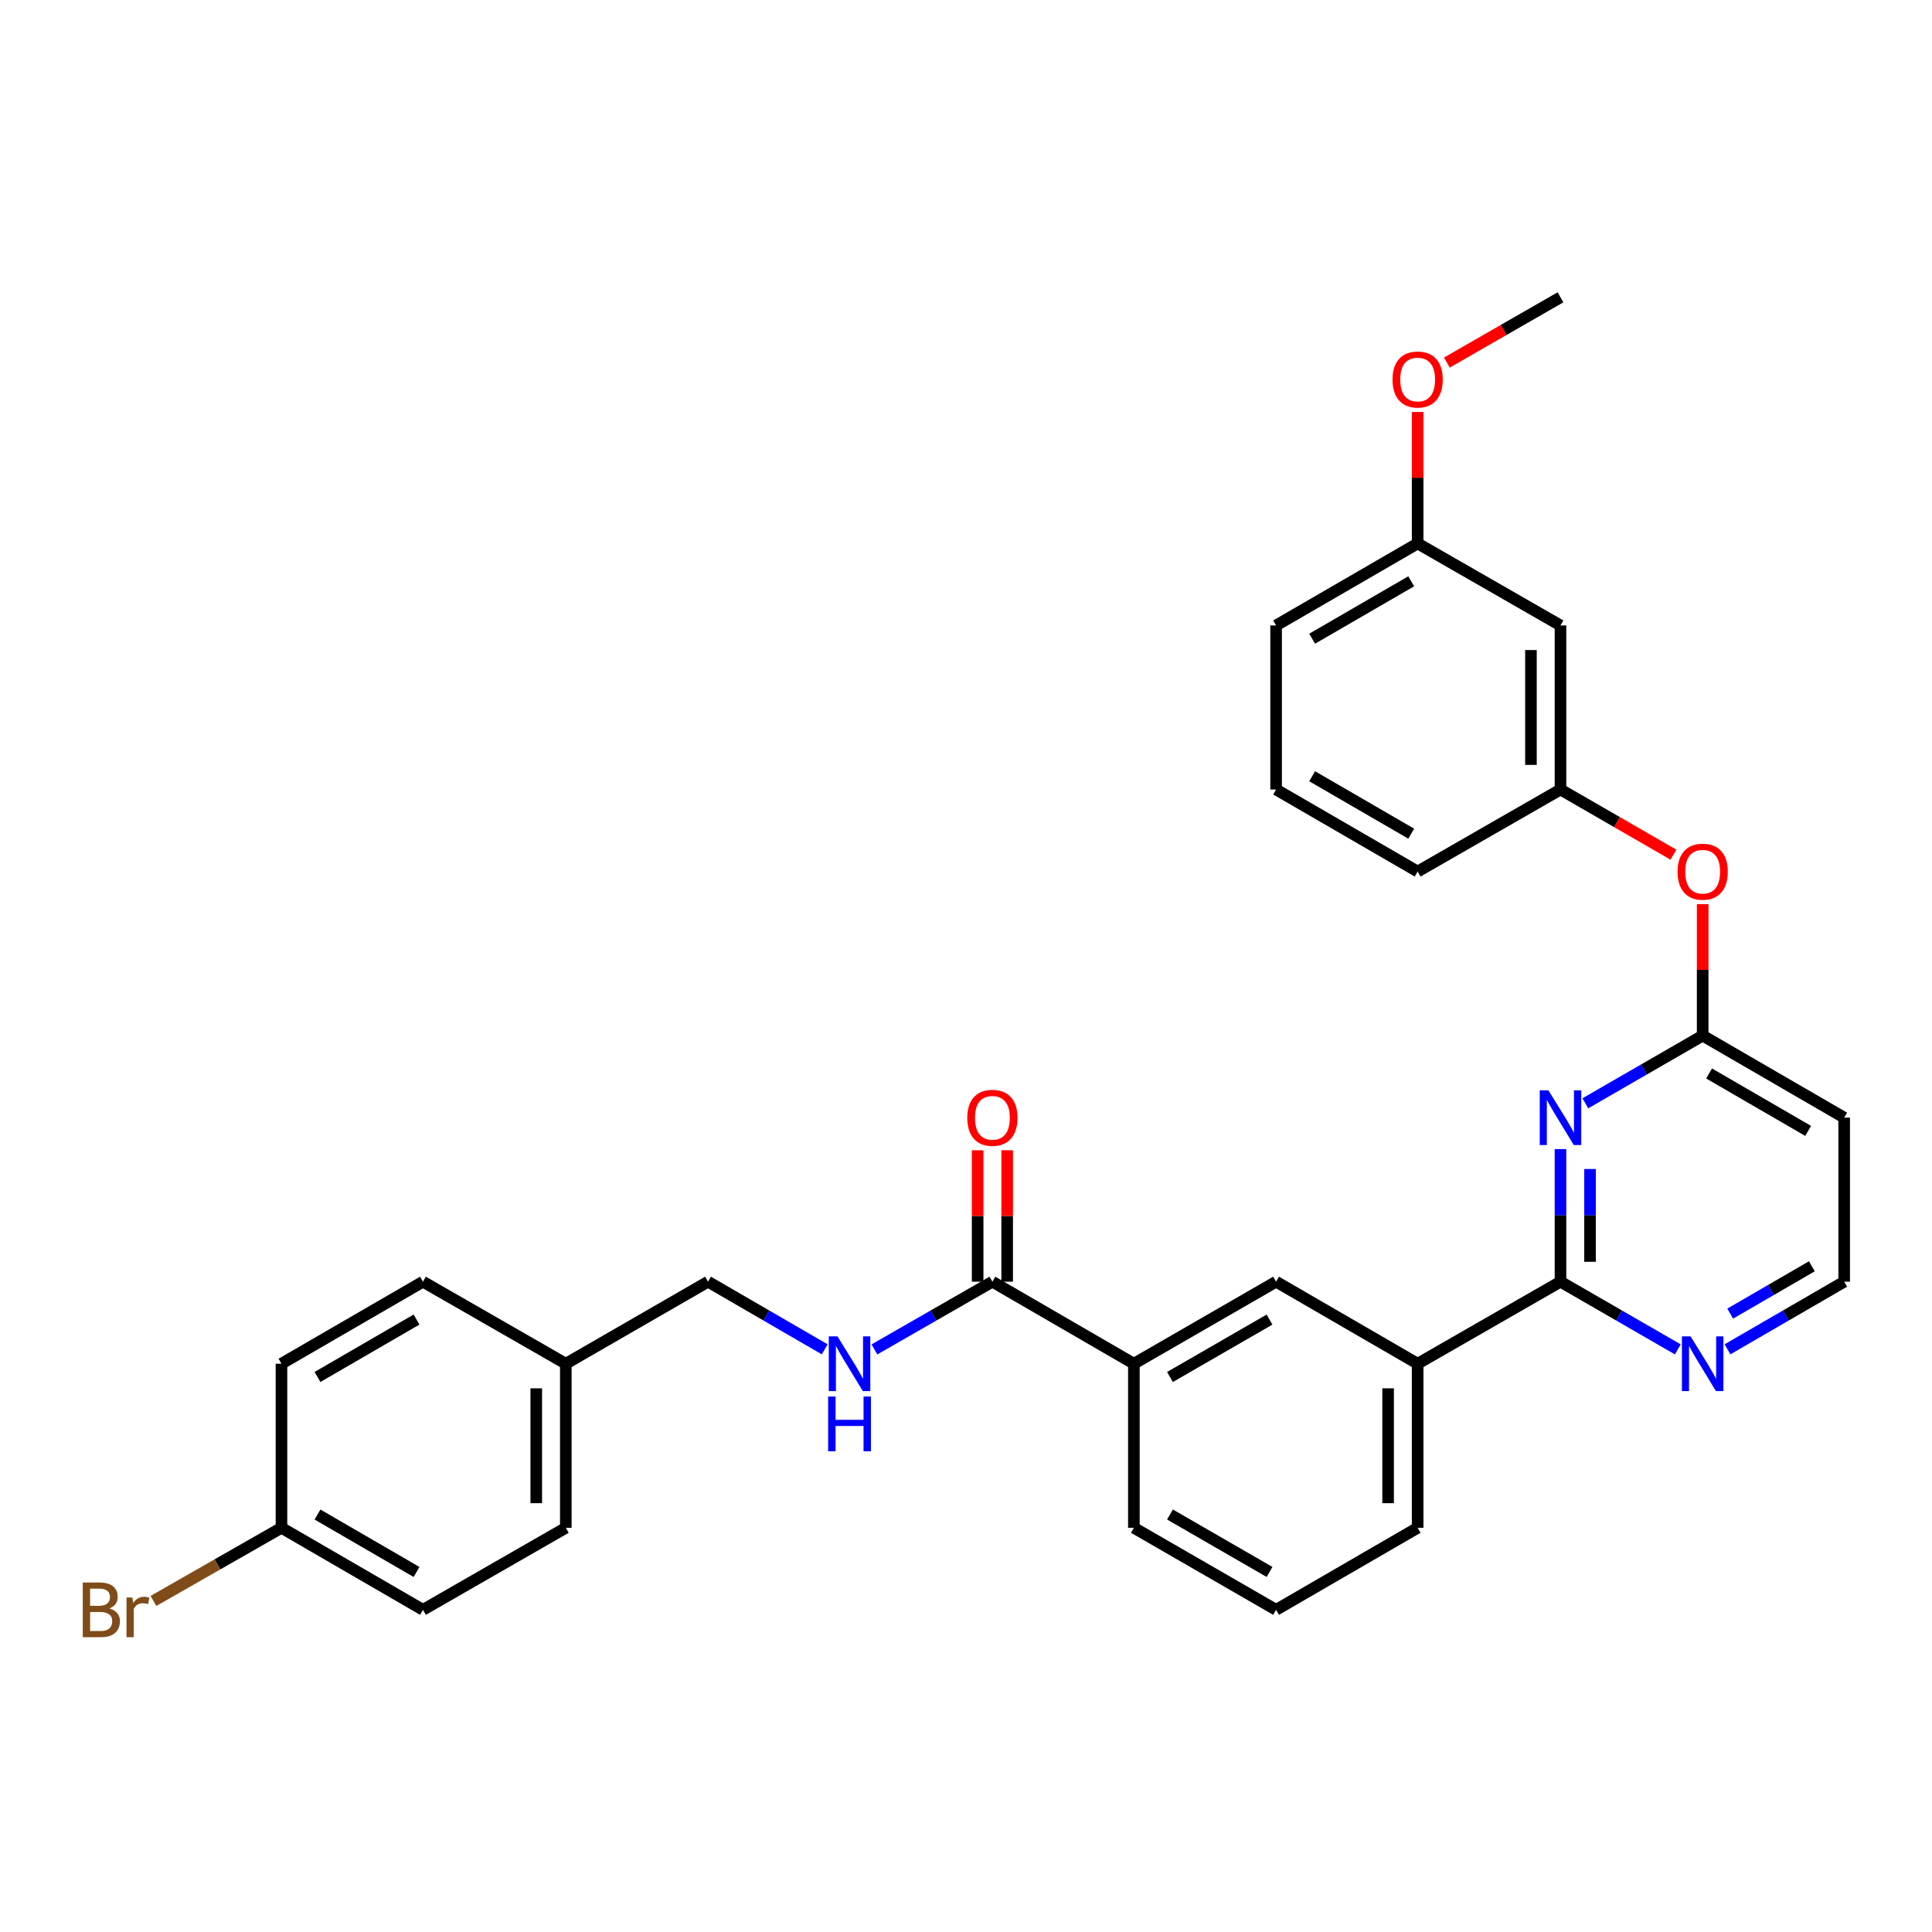 <?xml version='1.0' encoding='iso-8859-1'?>
<svg version='1.1' baseProfile='full'
              xmlns='http://www.w3.org/2000/svg'
                      xmlns:rdkit='http://www.rdkit.org/xml'
                      xmlns:xlink='http://www.w3.org/1999/xlink'
                  xml:space='preserve'
width='1000px' height='1000px' viewBox='0 0 1000 1000'>
<!-- END OF HEADER -->
<rect style='opacity:1.0;fill:#FFFFFF;stroke:none' width='1000' height='1000' x='0' y='0'> </rect>
<path class='bond-0' d='M 807.705,594.777 L 807.705,629.09' style='fill:none;fill-rule:evenodd;stroke:#0000FF;stroke-width:6px;stroke-linecap:butt;stroke-linejoin:miter;stroke-opacity:1' />
<path class='bond-0' d='M 807.705,629.09 L 807.705,663.403' style='fill:none;fill-rule:evenodd;stroke:#000000;stroke-width:6px;stroke-linecap:butt;stroke-linejoin:miter;stroke-opacity:1' />
<path class='bond-0' d='M 822.995,605.071 L 822.995,629.09' style='fill:none;fill-rule:evenodd;stroke:#0000FF;stroke-width:6px;stroke-linecap:butt;stroke-linejoin:miter;stroke-opacity:1' />
<path class='bond-0' d='M 822.995,629.09 L 822.995,653.109' style='fill:none;fill-rule:evenodd;stroke:#000000;stroke-width:6px;stroke-linecap:butt;stroke-linejoin:miter;stroke-opacity:1' />
<path class='bond-1' d='M 820.569,571.072 L 850.934,553.552' style='fill:none;fill-rule:evenodd;stroke:#0000FF;stroke-width:6px;stroke-linecap:butt;stroke-linejoin:miter;stroke-opacity:1' />
<path class='bond-1' d='M 850.934,553.552 L 881.299,536.032' style='fill:none;fill-rule:evenodd;stroke:#000000;stroke-width:6px;stroke-linecap:butt;stroke-linejoin:miter;stroke-opacity:1' />
<path class='bond-3' d='M 807.705,663.403 L 733.771,705.857' style='fill:none;fill-rule:evenodd;stroke:#000000;stroke-width:6px;stroke-linecap:butt;stroke-linejoin:miter;stroke-opacity:1' />
<path class='bond-7' d='M 807.705,663.403 L 838.07,680.92' style='fill:none;fill-rule:evenodd;stroke:#000000;stroke-width:6px;stroke-linecap:butt;stroke-linejoin:miter;stroke-opacity:1' />
<path class='bond-7' d='M 838.07,680.92 L 868.435,698.437' style='fill:none;fill-rule:evenodd;stroke:#0000FF;stroke-width:6px;stroke-linecap:butt;stroke-linejoin:miter;stroke-opacity:1' />
<path class='bond-8' d='M 881.299,536.032 L 881.299,502.01' style='fill:none;fill-rule:evenodd;stroke:#000000;stroke-width:6px;stroke-linecap:butt;stroke-linejoin:miter;stroke-opacity:1' />
<path class='bond-8' d='M 881.299,502.01 L 881.299,467.989' style='fill:none;fill-rule:evenodd;stroke:#FF0000;stroke-width:6px;stroke-linecap:butt;stroke-linejoin:miter;stroke-opacity:1' />
<path class='bond-9' d='M 881.299,536.032 L 954.545,578.494' style='fill:none;fill-rule:evenodd;stroke:#000000;stroke-width:6px;stroke-linecap:butt;stroke-linejoin:miter;stroke-opacity:1' />
<path class='bond-9' d='M 884.618,555.629 L 935.89,585.353' style='fill:none;fill-rule:evenodd;stroke:#000000;stroke-width:6px;stroke-linecap:butt;stroke-linejoin:miter;stroke-opacity:1' />
<path class='bond-2' d='M 513.667,663.403 L 586.897,705.857' style='fill:none;fill-rule:evenodd;stroke:#000000;stroke-width:6px;stroke-linecap:butt;stroke-linejoin:miter;stroke-opacity:1' />
<path class='bond-5' d='M 513.667,663.403 L 483.132,680.935' style='fill:none;fill-rule:evenodd;stroke:#000000;stroke-width:6px;stroke-linecap:butt;stroke-linejoin:miter;stroke-opacity:1' />
<path class='bond-5' d='M 483.132,680.935 L 452.596,698.467' style='fill:none;fill-rule:evenodd;stroke:#0000FF;stroke-width:6px;stroke-linecap:butt;stroke-linejoin:miter;stroke-opacity:1' />
<path class='bond-10' d='M 521.312,663.403 L 521.312,629.39' style='fill:none;fill-rule:evenodd;stroke:#000000;stroke-width:6px;stroke-linecap:butt;stroke-linejoin:miter;stroke-opacity:1' />
<path class='bond-10' d='M 521.312,629.39 L 521.312,595.377' style='fill:none;fill-rule:evenodd;stroke:#FF0000;stroke-width:6px;stroke-linecap:butt;stroke-linejoin:miter;stroke-opacity:1' />
<path class='bond-10' d='M 506.023,663.403 L 506.023,629.39' style='fill:none;fill-rule:evenodd;stroke:#000000;stroke-width:6px;stroke-linecap:butt;stroke-linejoin:miter;stroke-opacity:1' />
<path class='bond-10' d='M 506.023,629.39 L 506.023,595.377' style='fill:none;fill-rule:evenodd;stroke:#FF0000;stroke-width:6px;stroke-linecap:butt;stroke-linejoin:miter;stroke-opacity:1' />
<path class='bond-6' d='M 733.771,705.857 L 660.508,663.403' style='fill:none;fill-rule:evenodd;stroke:#000000;stroke-width:6px;stroke-linecap:butt;stroke-linejoin:miter;stroke-opacity:1' />
<path class='bond-24' d='M 733.771,705.857 L 733.771,790.783' style='fill:none;fill-rule:evenodd;stroke:#000000;stroke-width:6px;stroke-linecap:butt;stroke-linejoin:miter;stroke-opacity:1' />
<path class='bond-24' d='M 718.481,718.596 L 718.481,778.044' style='fill:none;fill-rule:evenodd;stroke:#000000;stroke-width:6px;stroke-linecap:butt;stroke-linejoin:miter;stroke-opacity:1' />
<path class='bond-4' d='M 586.897,705.857 L 660.508,663.403' style='fill:none;fill-rule:evenodd;stroke:#000000;stroke-width:6px;stroke-linecap:butt;stroke-linejoin:miter;stroke-opacity:1' />
<path class='bond-4' d='M 605.577,712.734 L 657.105,683.016' style='fill:none;fill-rule:evenodd;stroke:#000000;stroke-width:6px;stroke-linecap:butt;stroke-linejoin:miter;stroke-opacity:1' />
<path class='bond-32' d='M 586.897,705.857 L 586.897,790.783' style='fill:none;fill-rule:evenodd;stroke:#000000;stroke-width:6px;stroke-linecap:butt;stroke-linejoin:miter;stroke-opacity:1' />
<path class='bond-14' d='M 426.868,698.406 L 396.674,680.904' style='fill:none;fill-rule:evenodd;stroke:#0000FF;stroke-width:6px;stroke-linecap:butt;stroke-linejoin:miter;stroke-opacity:1' />
<path class='bond-14' d='M 396.674,680.904 L 366.479,663.403' style='fill:none;fill-rule:evenodd;stroke:#000000;stroke-width:6px;stroke-linecap:butt;stroke-linejoin:miter;stroke-opacity:1' />
<path class='bond-31' d='M 894.156,698.406 L 924.351,680.904' style='fill:none;fill-rule:evenodd;stroke:#0000FF;stroke-width:6px;stroke-linecap:butt;stroke-linejoin:miter;stroke-opacity:1' />
<path class='bond-31' d='M 924.351,680.904 L 954.545,663.403' style='fill:none;fill-rule:evenodd;stroke:#000000;stroke-width:6px;stroke-linecap:butt;stroke-linejoin:miter;stroke-opacity:1' />
<path class='bond-31' d='M 895.547,679.927 L 916.683,667.676' style='fill:none;fill-rule:evenodd;stroke:#0000FF;stroke-width:6px;stroke-linecap:butt;stroke-linejoin:miter;stroke-opacity:1' />
<path class='bond-31' d='M 916.683,667.676 L 937.82,655.425' style='fill:none;fill-rule:evenodd;stroke:#000000;stroke-width:6px;stroke-linecap:butt;stroke-linejoin:miter;stroke-opacity:1' />
<path class='bond-12' d='M 866.175,442.379 L 836.94,425.511' style='fill:none;fill-rule:evenodd;stroke:#FF0000;stroke-width:6px;stroke-linecap:butt;stroke-linejoin:miter;stroke-opacity:1' />
<path class='bond-12' d='M 836.94,425.511 L 807.705,408.643' style='fill:none;fill-rule:evenodd;stroke:#000000;stroke-width:6px;stroke-linecap:butt;stroke-linejoin:miter;stroke-opacity:1' />
<path class='bond-13' d='M 954.545,578.494 L 954.545,663.403' style='fill:none;fill-rule:evenodd;stroke:#000000;stroke-width:6px;stroke-linecap:butt;stroke-linejoin:miter;stroke-opacity:1' />
<path class='bond-11' d='M 807.705,323.734 L 807.705,408.643' style='fill:none;fill-rule:evenodd;stroke:#000000;stroke-width:6px;stroke-linecap:butt;stroke-linejoin:miter;stroke-opacity:1' />
<path class='bond-11' d='M 792.415,336.471 L 792.415,395.907' style='fill:none;fill-rule:evenodd;stroke:#000000;stroke-width:6px;stroke-linecap:butt;stroke-linejoin:miter;stroke-opacity:1' />
<path class='bond-15' d='M 807.705,323.734 L 733.771,281.28' style='fill:none;fill-rule:evenodd;stroke:#000000;stroke-width:6px;stroke-linecap:butt;stroke-linejoin:miter;stroke-opacity:1' />
<path class='bond-28' d='M 807.705,408.643 L 733.771,451.106' style='fill:none;fill-rule:evenodd;stroke:#000000;stroke-width:6px;stroke-linecap:butt;stroke-linejoin:miter;stroke-opacity:1' />
<path class='bond-17' d='M 366.479,663.403 L 292.859,705.857' style='fill:none;fill-rule:evenodd;stroke:#000000;stroke-width:6px;stroke-linecap:butt;stroke-linejoin:miter;stroke-opacity:1' />
<path class='bond-23' d='M 733.771,281.28 L 733.771,247.259' style='fill:none;fill-rule:evenodd;stroke:#000000;stroke-width:6px;stroke-linecap:butt;stroke-linejoin:miter;stroke-opacity:1' />
<path class='bond-23' d='M 733.771,247.259 L 733.771,213.237' style='fill:none;fill-rule:evenodd;stroke:#FF0000;stroke-width:6px;stroke-linecap:butt;stroke-linejoin:miter;stroke-opacity:1' />
<path class='bond-33' d='M 733.771,281.28 L 660.508,323.734' style='fill:none;fill-rule:evenodd;stroke:#000000;stroke-width:6px;stroke-linecap:butt;stroke-linejoin:miter;stroke-opacity:1' />
<path class='bond-33' d='M 730.447,300.877 L 679.163,330.595' style='fill:none;fill-rule:evenodd;stroke:#000000;stroke-width:6px;stroke-linecap:butt;stroke-linejoin:miter;stroke-opacity:1' />
<path class='bond-16' d='M 145.687,790.783 L 218.925,833.246' style='fill:none;fill-rule:evenodd;stroke:#000000;stroke-width:6px;stroke-linecap:butt;stroke-linejoin:miter;stroke-opacity:1' />
<path class='bond-16' d='M 164.342,783.925 L 215.608,813.649' style='fill:none;fill-rule:evenodd;stroke:#000000;stroke-width:6px;stroke-linecap:butt;stroke-linejoin:miter;stroke-opacity:1' />
<path class='bond-18' d='M 145.687,790.783 L 112.553,809.717' style='fill:none;fill-rule:evenodd;stroke:#000000;stroke-width:6px;stroke-linecap:butt;stroke-linejoin:miter;stroke-opacity:1' />
<path class='bond-18' d='M 112.553,809.717 L 79.419,828.652' style='fill:none;fill-rule:evenodd;stroke:#7F4C19;stroke-width:6px;stroke-linecap:butt;stroke-linejoin:miter;stroke-opacity:1' />
<path class='bond-34' d='M 145.687,790.783 L 145.687,705.857' style='fill:none;fill-rule:evenodd;stroke:#000000;stroke-width:6px;stroke-linecap:butt;stroke-linejoin:miter;stroke-opacity:1' />
<path class='bond-21' d='M 292.859,705.857 L 218.925,663.403' style='fill:none;fill-rule:evenodd;stroke:#000000;stroke-width:6px;stroke-linecap:butt;stroke-linejoin:miter;stroke-opacity:1' />
<path class='bond-22' d='M 292.859,705.857 L 292.859,790.783' style='fill:none;fill-rule:evenodd;stroke:#000000;stroke-width:6px;stroke-linecap:butt;stroke-linejoin:miter;stroke-opacity:1' />
<path class='bond-22' d='M 277.569,718.596 L 277.569,778.044' style='fill:none;fill-rule:evenodd;stroke:#000000;stroke-width:6px;stroke-linecap:butt;stroke-linejoin:miter;stroke-opacity:1' />
<path class='bond-19' d='M 218.925,833.246 L 292.859,790.783' style='fill:none;fill-rule:evenodd;stroke:#000000;stroke-width:6px;stroke-linecap:butt;stroke-linejoin:miter;stroke-opacity:1' />
<path class='bond-20' d='M 145.687,705.857 L 218.925,663.403' style='fill:none;fill-rule:evenodd;stroke:#000000;stroke-width:6px;stroke-linecap:butt;stroke-linejoin:miter;stroke-opacity:1' />
<path class='bond-20' d='M 164.341,712.717 L 215.607,682.999' style='fill:none;fill-rule:evenodd;stroke:#000000;stroke-width:6px;stroke-linecap:butt;stroke-linejoin:miter;stroke-opacity:1' />
<path class='bond-30' d='M 748.902,187.664 L 778.304,170.778' style='fill:none;fill-rule:evenodd;stroke:#FF0000;stroke-width:6px;stroke-linecap:butt;stroke-linejoin:miter;stroke-opacity:1' />
<path class='bond-30' d='M 778.304,170.778 L 807.705,153.891' style='fill:none;fill-rule:evenodd;stroke:#000000;stroke-width:6px;stroke-linecap:butt;stroke-linejoin:miter;stroke-opacity:1' />
<path class='bond-26' d='M 733.771,790.783 L 660.508,833.246' style='fill:none;fill-rule:evenodd;stroke:#000000;stroke-width:6px;stroke-linecap:butt;stroke-linejoin:miter;stroke-opacity:1' />
<path class='bond-25' d='M 586.897,790.783 L 660.508,833.246' style='fill:none;fill-rule:evenodd;stroke:#000000;stroke-width:6px;stroke-linecap:butt;stroke-linejoin:miter;stroke-opacity:1' />
<path class='bond-25' d='M 605.578,783.908 L 657.106,813.632' style='fill:none;fill-rule:evenodd;stroke:#000000;stroke-width:6px;stroke-linecap:butt;stroke-linejoin:miter;stroke-opacity:1' />
<path class='bond-27' d='M 660.508,408.643 L 733.771,451.106' style='fill:none;fill-rule:evenodd;stroke:#000000;stroke-width:6px;stroke-linecap:butt;stroke-linejoin:miter;stroke-opacity:1' />
<path class='bond-27' d='M 679.164,401.784 L 730.449,431.508' style='fill:none;fill-rule:evenodd;stroke:#000000;stroke-width:6px;stroke-linecap:butt;stroke-linejoin:miter;stroke-opacity:1' />
<path class='bond-29' d='M 660.508,408.643 L 660.508,323.734' style='fill:none;fill-rule:evenodd;stroke:#000000;stroke-width:6px;stroke-linecap:butt;stroke-linejoin:miter;stroke-opacity:1' />
<path  class='atom-0' d='M 801.445 564.334
L 810.725 579.334
Q 811.645 580.814, 813.125 583.494
Q 814.605 586.174, 814.685 586.334
L 814.685 564.334
L 818.445 564.334
L 818.445 592.654
L 814.565 592.654
L 804.605 576.254
Q 803.445 574.334, 802.205 572.134
Q 801.005 569.934, 800.645 569.254
L 800.645 592.654
L 796.965 592.654
L 796.965 564.334
L 801.445 564.334
' fill='#0000FF'/>
<path  class='atom-6' d='M 433.465 691.697
L 442.745 706.697
Q 443.665 708.177, 445.145 710.857
Q 446.625 713.537, 446.705 713.697
L 446.705 691.697
L 450.465 691.697
L 450.465 720.017
L 446.585 720.017
L 436.625 703.617
Q 435.465 701.697, 434.225 699.497
Q 433.025 697.297, 432.665 696.617
L 432.665 720.017
L 428.985 720.017
L 428.985 691.697
L 433.465 691.697
' fill='#0000FF'/>
<path  class='atom-6' d='M 428.645 722.849
L 432.485 722.849
L 432.485 734.889
L 446.965 734.889
L 446.965 722.849
L 450.805 722.849
L 450.805 751.169
L 446.965 751.169
L 446.965 738.089
L 432.485 738.089
L 432.485 751.169
L 428.645 751.169
L 428.645 722.849
' fill='#0000FF'/>
<path  class='atom-8' d='M 875.039 691.697
L 884.319 706.697
Q 885.239 708.177, 886.719 710.857
Q 888.199 713.537, 888.279 713.697
L 888.279 691.697
L 892.039 691.697
L 892.039 720.017
L 888.159 720.017
L 878.199 703.617
Q 877.039 701.697, 875.799 699.497
Q 874.599 697.297, 874.239 696.617
L 874.239 720.017
L 870.559 720.017
L 870.559 691.697
L 875.039 691.697
' fill='#0000FF'/>
<path  class='atom-9' d='M 868.299 451.186
Q 868.299 444.386, 871.659 440.586
Q 875.019 436.786, 881.299 436.786
Q 887.579 436.786, 890.939 440.586
Q 894.299 444.386, 894.299 451.186
Q 894.299 458.066, 890.899 461.986
Q 887.499 465.866, 881.299 465.866
Q 875.059 465.866, 871.659 461.986
Q 868.299 458.106, 868.299 451.186
M 881.299 462.666
Q 885.619 462.666, 887.939 459.786
Q 890.299 456.866, 890.299 451.186
Q 890.299 445.626, 887.939 442.826
Q 885.619 439.986, 881.299 439.986
Q 876.979 439.986, 874.619 442.786
Q 872.299 445.586, 872.299 451.186
Q 872.299 456.906, 874.619 459.786
Q 876.979 462.666, 881.299 462.666
' fill='#FF0000'/>
<path  class='atom-11' d='M 500.667 578.574
Q 500.667 571.774, 504.027 567.974
Q 507.387 564.174, 513.667 564.174
Q 519.947 564.174, 523.307 567.974
Q 526.667 571.774, 526.667 578.574
Q 526.667 585.454, 523.267 589.374
Q 519.867 593.254, 513.667 593.254
Q 507.427 593.254, 504.027 589.374
Q 500.667 585.494, 500.667 578.574
M 513.667 590.054
Q 517.987 590.054, 520.307 587.174
Q 522.667 584.254, 522.667 578.574
Q 522.667 573.014, 520.307 570.214
Q 517.987 567.374, 513.667 567.374
Q 509.347 567.374, 506.987 570.174
Q 504.667 572.974, 504.667 578.574
Q 504.667 584.294, 506.987 587.174
Q 509.347 590.054, 513.667 590.054
' fill='#FF0000'/>
<path  class='atom-19' d='M 56.599 832.526
Q 59.319 833.286, 60.679 834.966
Q 62.08 836.606, 62.08 839.046
Q 62.08 842.966, 59.559 845.206
Q 57.08 847.406, 52.359 847.406
L 42.84 847.406
L 42.84 819.086
L 51.2 819.086
Q 56.039 819.086, 58.48 821.046
Q 60.919 823.006, 60.919 826.606
Q 60.919 830.886, 56.599 832.526
M 46.639 822.286
L 46.639 831.166
L 51.2 831.166
Q 53.999 831.166, 55.44 830.046
Q 56.919 828.886, 56.919 826.606
Q 56.919 822.286, 51.2 822.286
L 46.639 822.286
M 52.359 844.206
Q 55.12 844.206, 56.599 842.886
Q 58.08 841.566, 58.08 839.046
Q 58.08 836.726, 56.44 835.566
Q 54.84 834.366, 51.76 834.366
L 46.639 834.366
L 46.639 844.206
L 52.359 844.206
' fill='#7F4C19'/>
<path  class='atom-19' d='M 68.519 826.846
L 68.96 829.686
Q 71.12 826.486, 74.639 826.486
Q 75.76 826.486, 77.279 826.886
L 76.68 830.246
Q 74.96 829.846, 73.999 829.846
Q 72.32 829.846, 71.2 830.526
Q 70.12 831.166, 69.24 832.726
L 69.24 847.406
L 65.48 847.406
L 65.48 826.846
L 68.519 826.846
' fill='#7F4C19'/>
<path  class='atom-24' d='M 720.771 196.434
Q 720.771 189.634, 724.131 185.834
Q 727.491 182.034, 733.771 182.034
Q 740.051 182.034, 743.411 185.834
Q 746.771 189.634, 746.771 196.434
Q 746.771 203.314, 743.371 207.234
Q 739.971 211.114, 733.771 211.114
Q 727.531 211.114, 724.131 207.234
Q 720.771 203.354, 720.771 196.434
M 733.771 207.914
Q 738.091 207.914, 740.411 205.034
Q 742.771 202.114, 742.771 196.434
Q 742.771 190.874, 740.411 188.074
Q 738.091 185.234, 733.771 185.234
Q 729.451 185.234, 727.091 188.034
Q 724.771 190.834, 724.771 196.434
Q 724.771 202.154, 727.091 205.034
Q 729.451 207.914, 733.771 207.914
' fill='#FF0000'/>
</svg>
